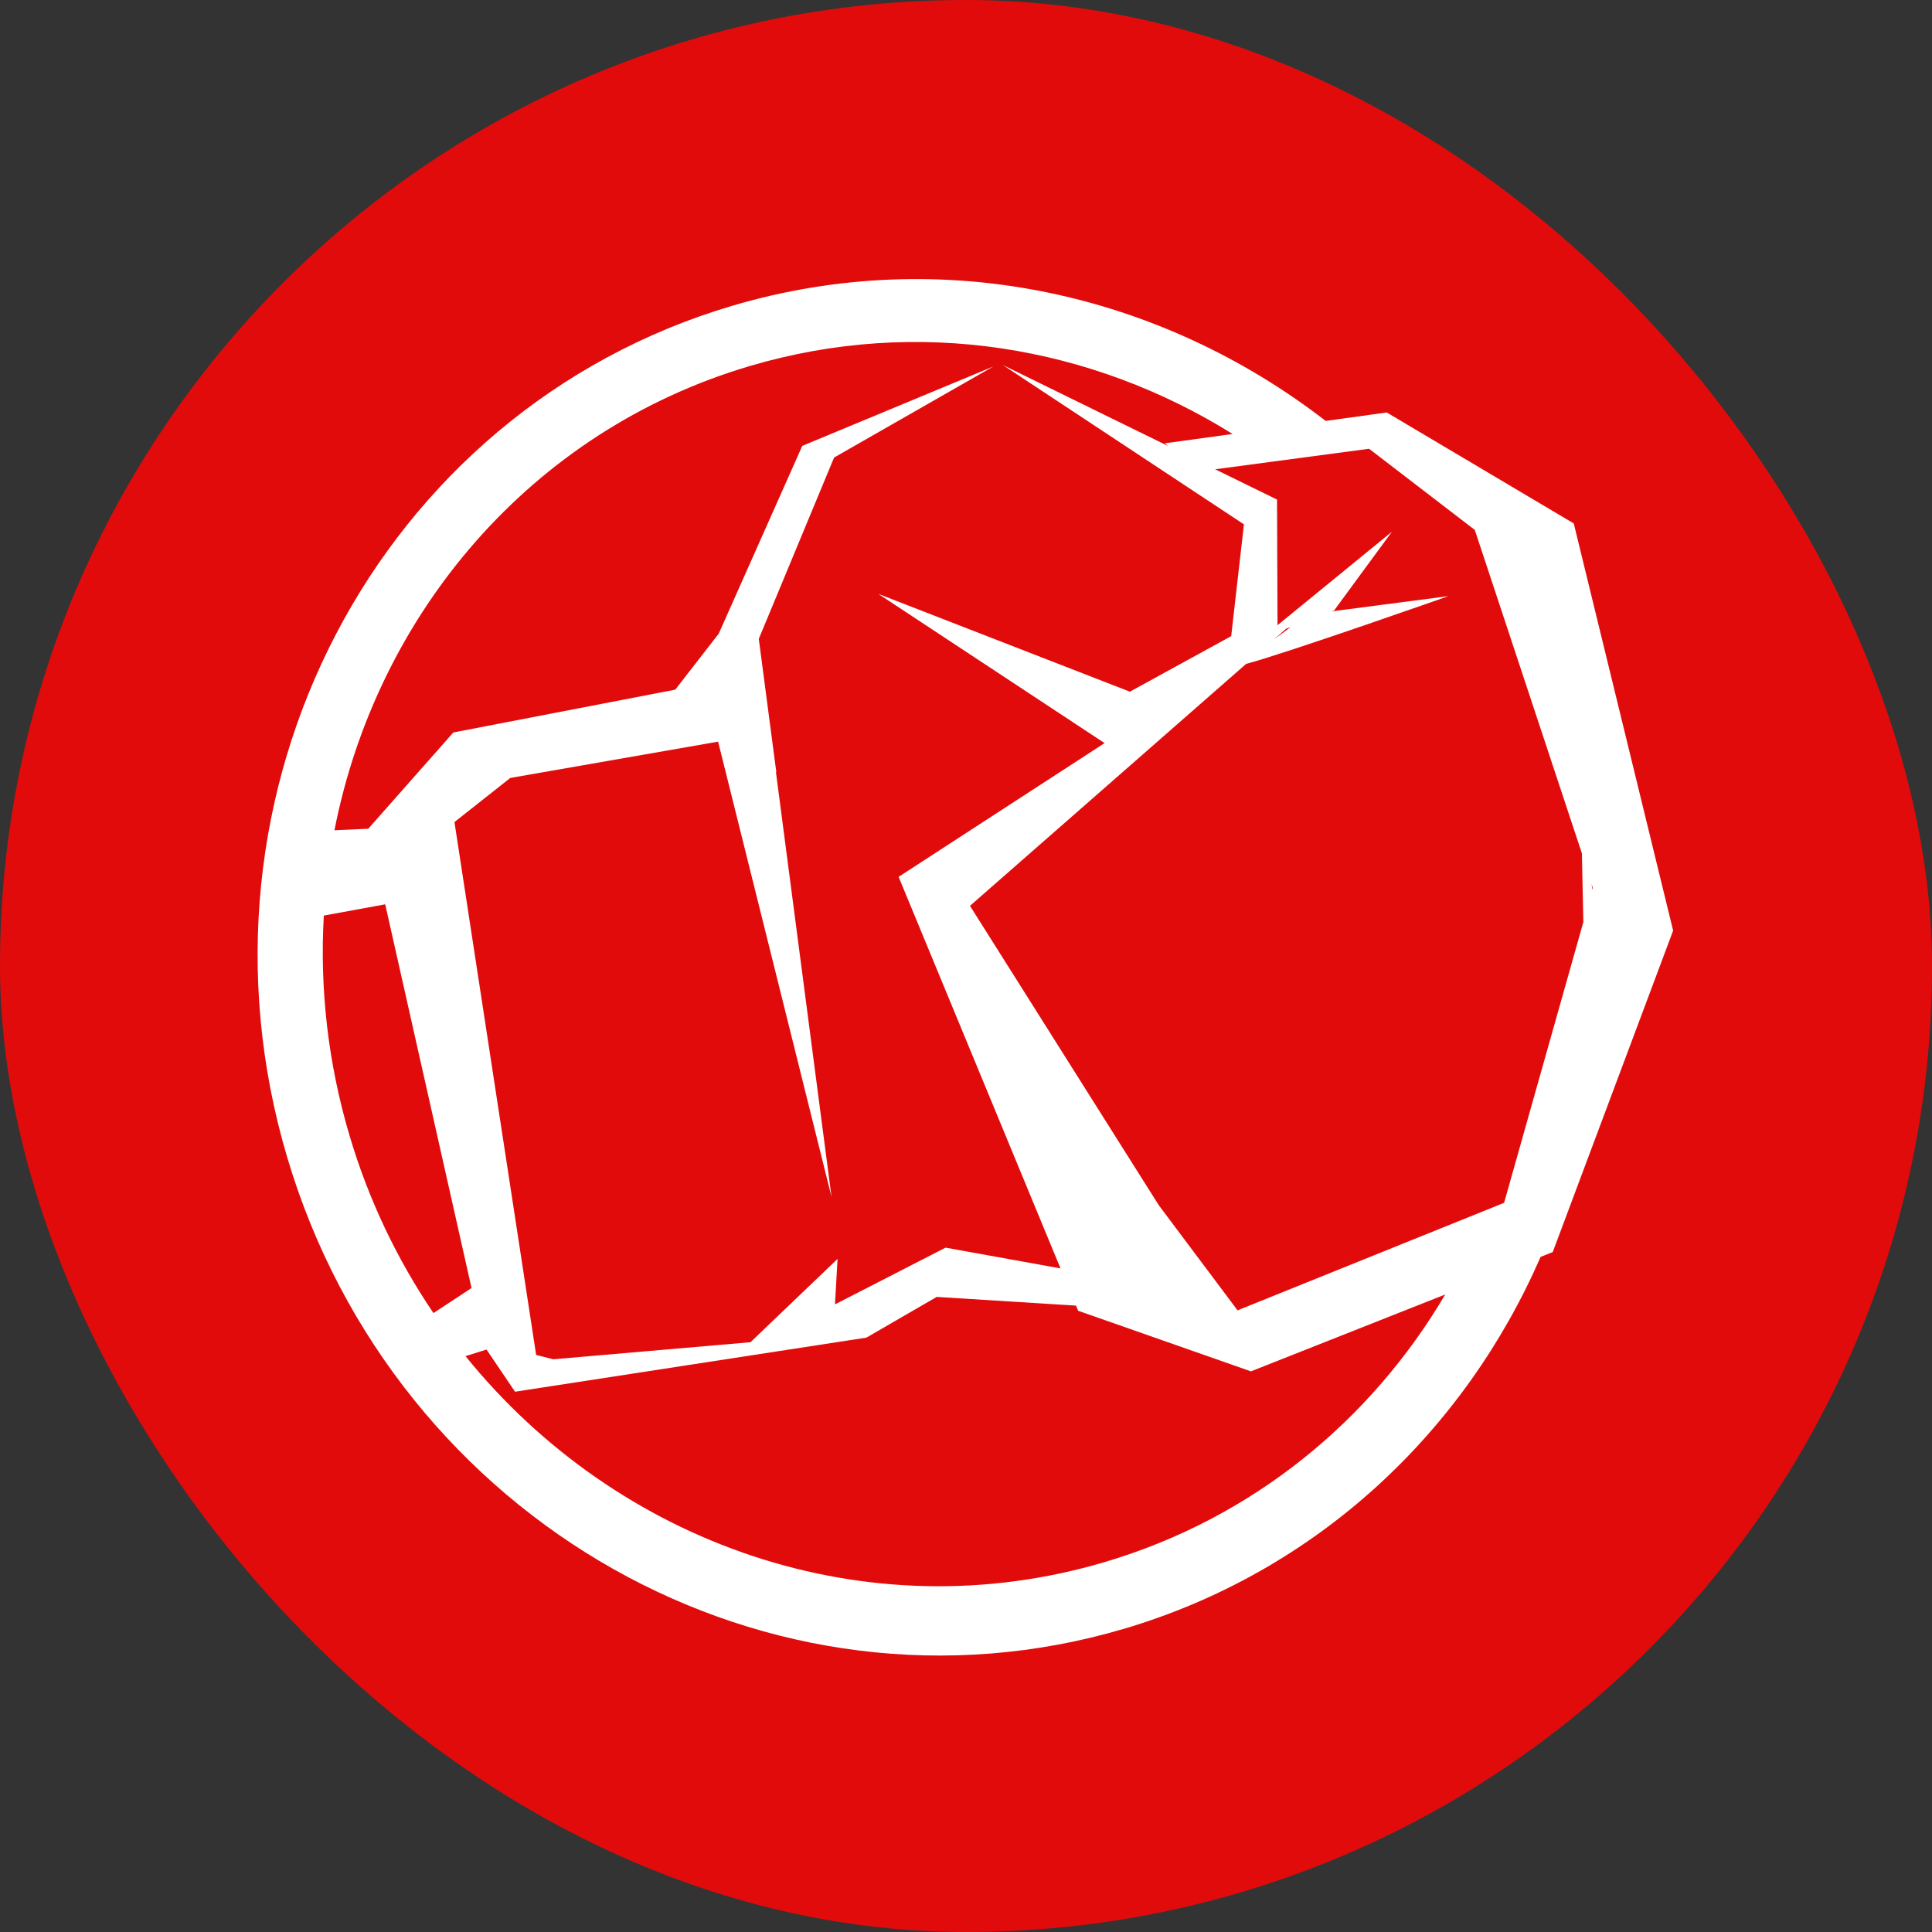 <?xml version="1.0" encoding="UTF-8"?> <svg xmlns="http://www.w3.org/2000/svg" width="180" height="180" viewBox="0 0 180 180" fill="none"><rect x="0" y="0" width="180" height="180" fill="#333333" stroke="none"/><rect width="180" height="180" rx="90" fill="#E20B0B"></rect><path fill-rule="evenodd" clip-rule="evenodd" d="M148.366 82.865L148.411 82.7L148.396 82.715L148.276 82.333C148.314 82.513 148.336 82.693 148.359 82.873L148.366 82.865ZM120.269 58.413L119.826 58.578L118.723 59.545L120.262 58.413H120.269ZM147.518 85.91L147.383 79.566L147.406 79.581L137.402 49.37L127.556 41.811L113.215 43.723L118.978 46.543L119.023 58.248L129.68 49.542L124.292 56.883L124.066 56.966L124.772 56.868L134.941 55.541C134.941 55.541 120.006 60.805 116.097 61.855L90.371 84.395L107.962 112.289L115.301 122.082L140.134 112.064L147.518 85.902V85.91ZM108.539 41.301L114.851 40.431H114.836C101.718 32.251 85.545 29.461 69.853 34.103C49.396 40.154 35.099 57.258 31.16 77.354L34.311 77.211L42.236 68.243L62.911 64.254L66.964 59.035L74.746 41.541L92.54 34.148L77.71 42.629L70.694 59.523L72.33 71.955L72.292 71.933L77.47 111.502L66.904 69.098L47.542 72.48L42.341 76.589L49.951 126.236L51.55 126.641L69.921 125.051L78.033 117.291L77.793 121.527L88.097 116.241L98.806 118.175L83.722 81.695L102.911 69.233L81.831 55.331L105.267 64.442L114.708 59.268L115.894 48.852L93.44 34.013L108.817 41.549L108.532 41.301H108.539ZM35.895 84.252L30.169 85.302C29.786 92.013 30.529 98.927 32.555 105.765C34.349 111.832 37.028 117.381 40.383 122.337L43.932 120.005L35.887 84.245L35.895 84.252ZM43.377 126.356C57.493 143.813 80.69 152.121 102.911 145.537C116.734 141.451 127.744 132.31 134.648 120.605L116.547 127.766L100.449 122.12L100.247 121.64L87.271 120.83L80.72 124.624L47.985 129.663L45.328 125.734L43.369 126.349L43.377 126.356ZM155.878 86.712L144.667 116.646L144.644 116.661L143.533 117.103C136.449 133.367 122.753 146.407 104.735 151.746C71.752 161.501 36.833 141.825 26.747 107.79C16.661 73.762 35.219 38.264 68.202 28.494C87.849 22.683 108.149 27.339 123.511 39.217L129.2 38.429L146.625 48.77L155.886 86.719L155.878 86.712Z" fill="white"></path></svg> 